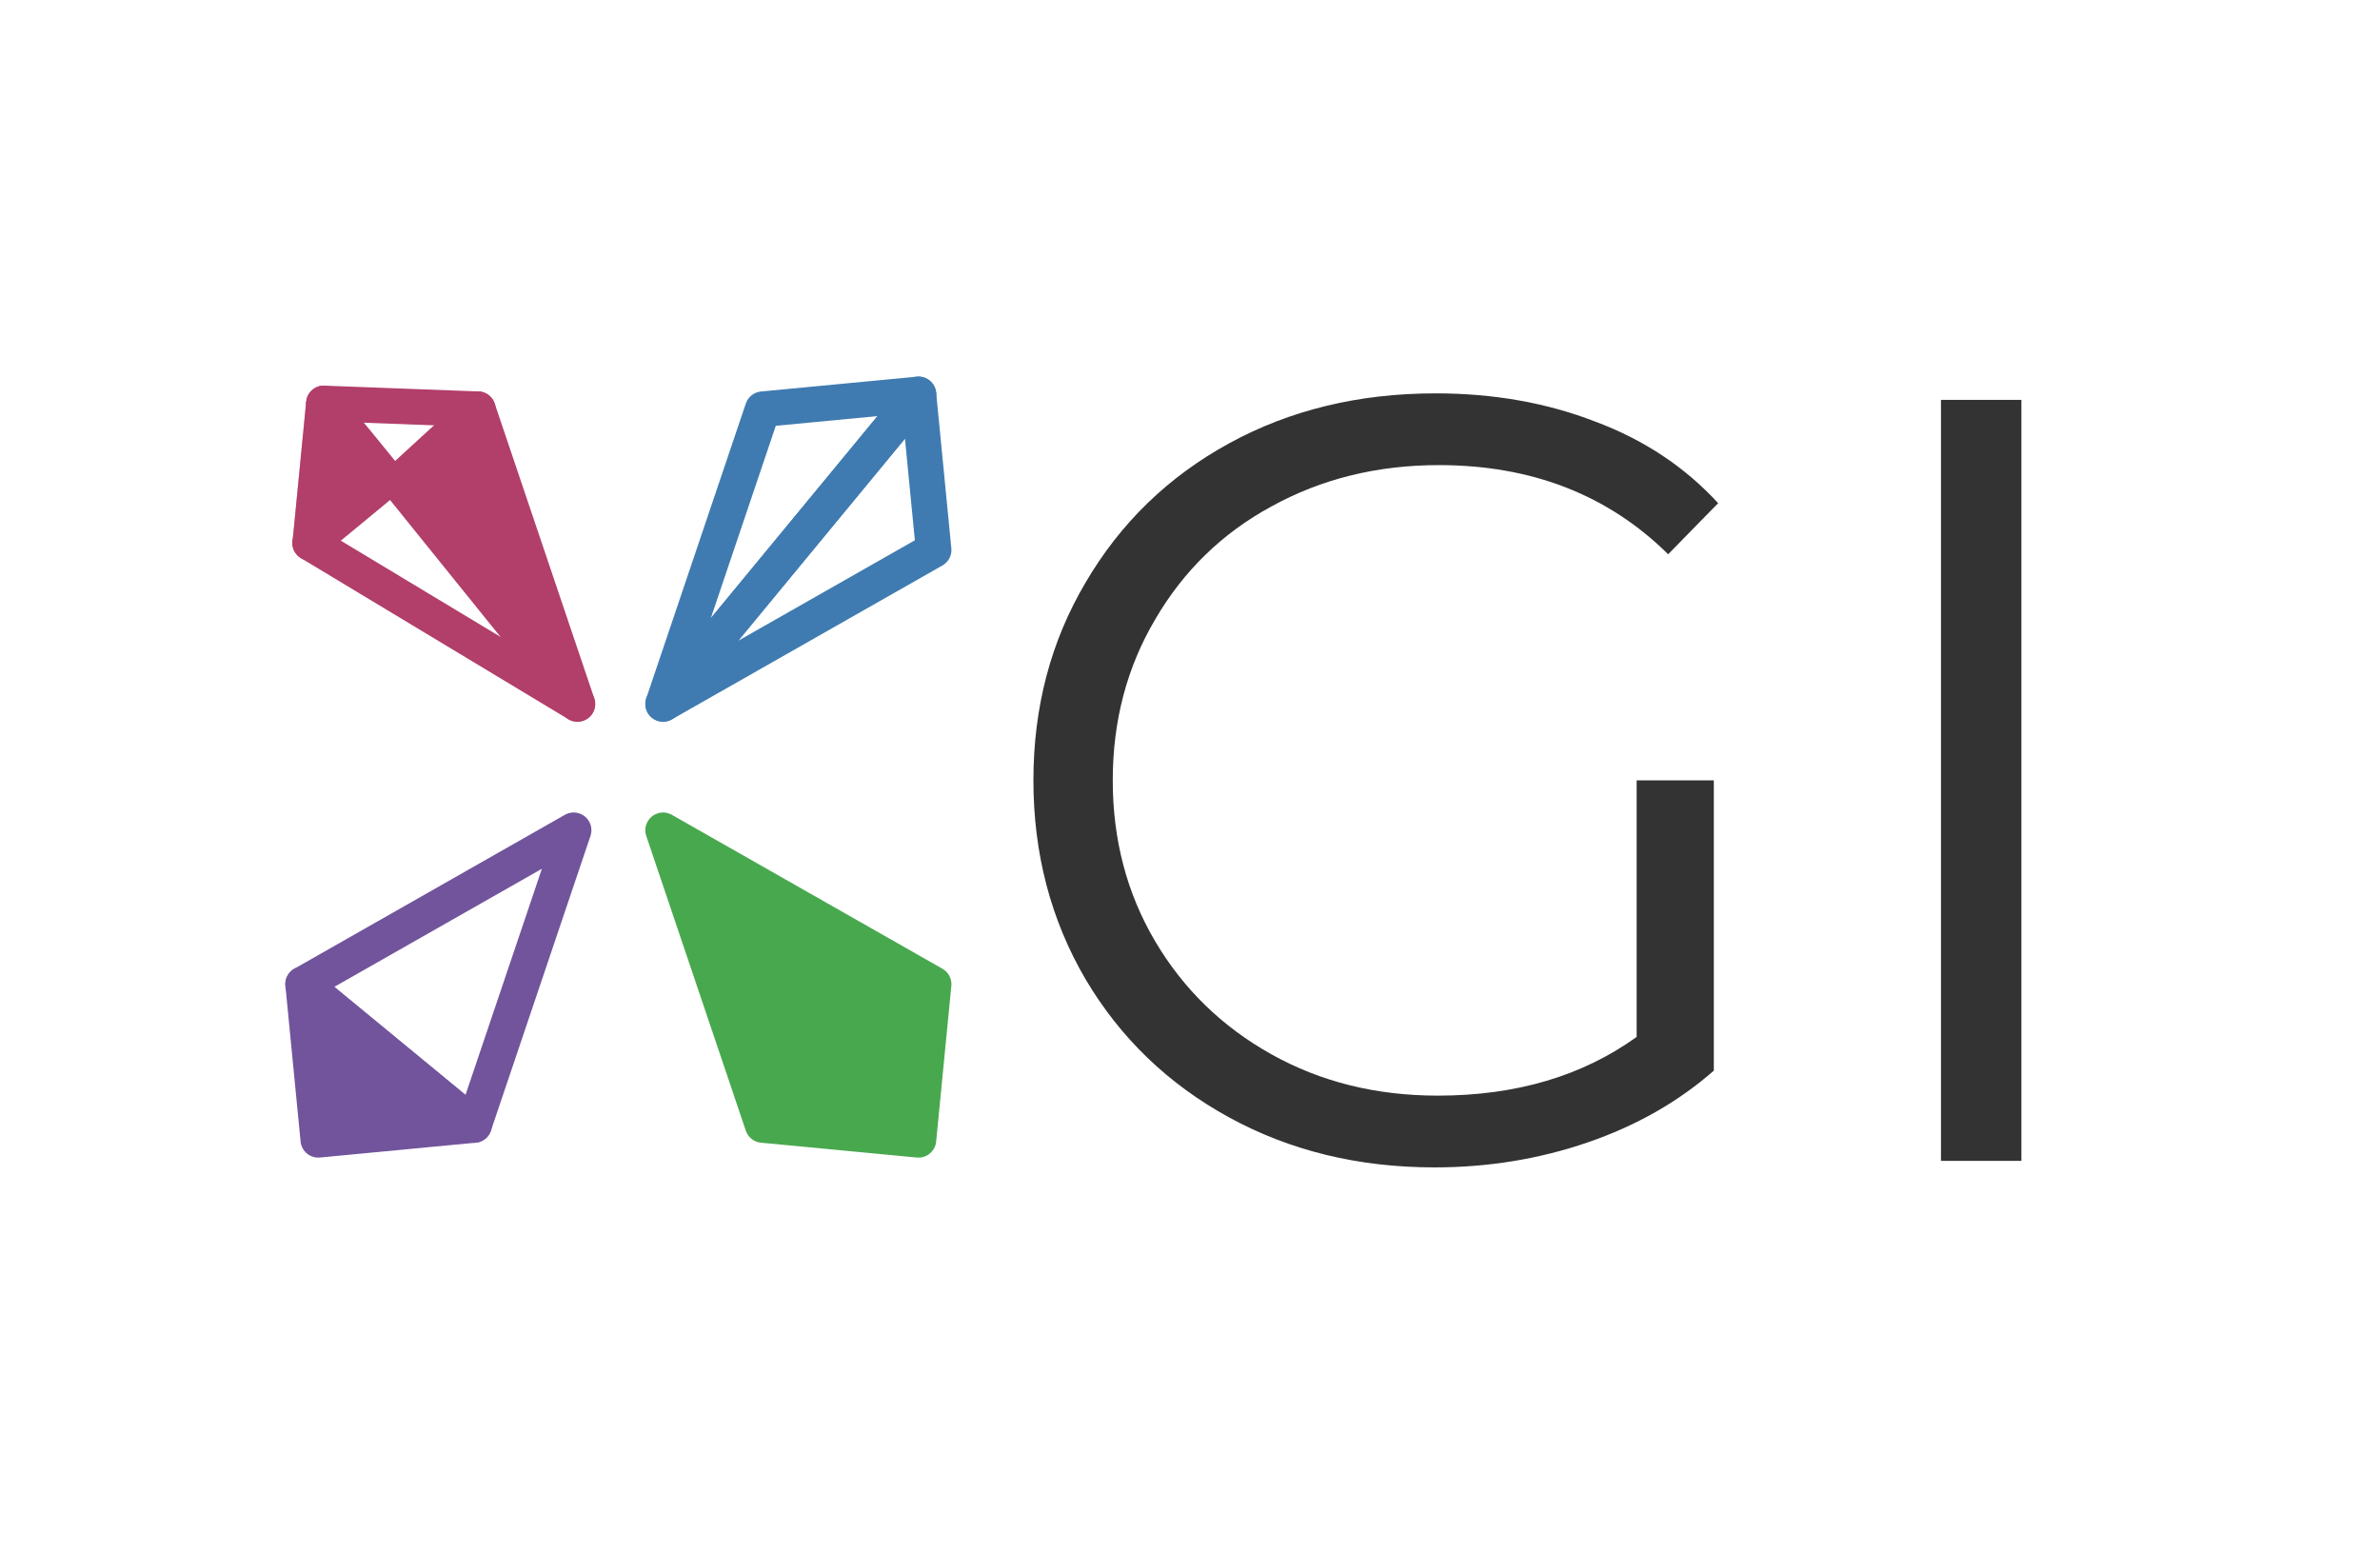 <?xml version="1.0" encoding="UTF-8" standalone="no"?>
<!-- Created with Inkscape (http://www.inkscape.org/) -->

<svg
   version="1.1"
   id="svg599"
   width="265.867mm"
   height="173.609mm"
   viewBox="0 0 1004.85 656.161"
   sodipodi:docname="logoxgi.svg"
   inkscape:version="1.1.2 (b8e25be8, 2022-02-05)"
   xmlns:inkscape="http://www.inkscape.org/namespaces/inkscape"
   xmlns:sodipodi="http://sodipodi.sourceforge.net/DTD/sodipodi-0.dtd"
   xmlns="http://www.w3.org/2000/svg"
   xmlns:svg="http://www.w3.org/2000/svg"
   xmlns:rdf="http://www.w3.org/1999/02/22-rdf-syntax-ns#"
   xmlns:cc="http://creativecommons.org/ns#"
   xmlns:dc="http://purl.org/dc/elements/1.1/">
  <defs
     id="defs603" />
  <sodipodi:namedview
     pagecolor="#ffffff"
     bordercolor="#666666"
     borderopacity="1"
     objecttolerance="10"
     gridtolerance="10"
     guidetolerance="10"
     inkscape:pageopacity="0"
     inkscape:pageshadow="2"
     inkscape:window-width="1296"
     inkscape:window-height="847"
     id="namedview601"
     showgrid="false"
     showborder="false"
     inkscape:snap-bbox="true"
     inkscape:bbox-paths="true"
     inkscape:bbox-nodes="true"
     inkscape:snap-bbox-edge-midpoints="true"
     inkscape:snap-bbox-midpoints="true"
     inkscape:snap-object-midpoints="true"
     inkscape:snap-center="true"
     inkscape:snap-global="true"
     inkscape:zoom="0.32"
     inkscape:cx="653.125"
     inkscape:cy="485.9375"
     inkscape:window-x="62"
     inkscape:window-y="25"
     inkscape:window-maximized="0"
     inkscape:current-layer="svg599"
     inkscape:object-paths="true"
     inkscape:snap-tangential="true"
     inkscape:snap-midpoints="true"
     inkscape:snap-intersection-paths="true"
     inkscape:pagecheckerboard="true"
     units="mm"
     fit-margin-top="0"
     fit-margin-left="0"
     fit-margin-right="0"
     fit-margin-bottom="0"
     inkscape:document-units="mm" />
  <g
     id="g1044"
     transform="translate(-6118.637,-2658.7)"
     inkscape:export-xdpi="150"
     inkscape:export-ydpi="150">
    <g
       id="g979"
       style="font-style:normal;font-variant:normal;font-weight:normal;font-stretch:normal;font-size:458.893px;line-height:125%;font-family:Montserrat;-inkscape-font-specification:'Montserrat, Normal';font-variant-ligatures:normal;font-variant-caps:normal;font-variant-numeric:normal;font-feature-settings:normal;text-align:start;letter-spacing:0px;word-spacing:0px;writing-mode:lr-tb;text-anchor:start;opacity:1;fill:#333333;fill-opacity:1;stroke:none;stroke-width:1px;stroke-linecap:butt;stroke-linejoin:miter;stroke-opacity:1"
       aria-label="GI"
       transform="translate(1080,1920)"
       inkscape:export-xdpi="115.03641"
       inkscape:export-ydpi="115.03641">
      <path
         id="path975"
         d="m 5729.64,1068.108 h 32.581 v 122.525 q -22.486,19.732 -53.232,30.287 -30.746,10.555 -64.704,10.555 -48.184,0 -86.731,-21.109 -38.547,-21.109 -60.574,-58.279 -22.027,-37.629 -22.027,-83.977 0,-46.348 22.027,-83.519 22.027,-37.629 60.574,-58.738 38.547,-21.109 87.19,-21.109 36.712,0 67.457,11.931 30.746,11.472 51.855,34.417 l -21.109,21.568 q -38.088,-37.629 -96.826,-37.629 -39.006,0 -70.67,17.438 -31.205,16.979 -49.102,47.725 -17.897,30.287 -17.897,67.916 0,37.629 17.897,67.916 17.897,30.287 49.102,47.725 31.205,17.438 70.211,17.438 49.56,0 83.978,-24.78 z"
         inkscape:connector-curvature="0"
         style="fill:#333333" />
      <path
         id="path977"
         d="m 5858.13,907.495 h 33.958 v 321.225 h -33.958 z"
         inkscape:connector-curvature="0"
         style="fill:#333333" />
    </g>
    <path
       style="fill:none;fill-opacity:1;fill-rule:evenodd;stroke:#3f7bb1;stroke-width:15;stroke-linecap:round;stroke-linejoin:round;stroke-miterlimit:3.654;stroke-dasharray:none;stroke-opacity:1"
       d="m 6440.633,2831.43 65.791,-6.264 -107.825,130.68 z"
       id="path982"
       inkscape:connector-curvature="0"
       inkscape:export-xdpi="87.357712"
       inkscape:export-ydpi="87.357712" />
    <path
       inkscape:connector-curvature="0"
       id="path984"
       d="m 6512.834,2890.87 -6.41,-65.704 -107.825,130.68 z"
       style="fill:#000000;fill-opacity:0;fill-rule:evenodd;stroke:#3f7bb1;stroke-width:15;stroke-linecap:round;stroke-linejoin:round;stroke-miterlimit:3.654;stroke-dasharray:none;stroke-opacity:1"
       inkscape:export-xdpi="87.357712"
       inkscape:export-ydpi="87.357712" />
    <path
       inkscape:export-ydpi="87.357712"
       inkscape:export-xdpi="87.357712"
       d="m 6512.834,3074.142 -6.41,65.704 -107.825,-130.68 z m -72.201,59.44 65.791,6.264 -107.825,-130.68 z"
       style="fill:#48a84e;fill-opacity:1;fill-rule:evenodd;stroke:#48a84e;stroke-width:15;stroke-linecap:round;stroke-linejoin:round;stroke-miterlimit:3.654;stroke-dasharray:none;stroke-opacity:1"
       id="path988"
       inkscape:connector-curvature="0" />
    <path
       inkscape:connector-curvature="0"
       id="path990"
       d="m 6360.834,3009.166 -114.234,64.975 72.201,59.441 z"
       style="fill:none;fill-opacity:1;fill-rule:evenodd;stroke:#71549c;stroke-width:15;stroke-linecap:round;stroke-linejoin:round;stroke-miterlimit:3.654;stroke-dasharray:none;stroke-opacity:1"
       inkscape:export-xdpi="87.357712"
       inkscape:export-ydpi="87.357712" />
    <path
       id="path992"
       d="m 6318.801,3133.582 -72.201,-59.441 6.41,65.705 z"
       style="fill:#71549c;fill-opacity:1;fill-rule:evenodd;stroke:#71549c;stroke-width:15;stroke-linecap:round;stroke-linejoin:round;stroke-miterlimit:3.654;stroke-dasharray:none;stroke-opacity:1"
       inkscape:connector-curvature="0"
       inkscape:export-xdpi="87.357712"
       inkscape:export-ydpi="87.357712" />
    <path
       inkscape:connector-curvature="0"
       id="path994"
       d="m 6249.697,2887.04 c 0.066,-0.458 1.355,-13.601 2.865,-29.207 1.51,-15.606 2.772,-28.582 2.805,-28.836 0.039,-0.3 4.697,5.161 13.384,15.693 7.328,8.884 13.258,16.26 13.177,16.391 -0.081,0.131 -6.808,5.719 -14.949,12.418 -8.141,6.699 -15.387,12.673 -16.102,13.277 l -1.3,1.097 z"
       style="opacity:0.432;fill:#ff0000;fill-opacity:0;stroke:#b23e6a;stroke-width:15;stroke-linecap:round;stroke-linejoin:round;stroke-miterlimit:3.654;stroke-dasharray:none;stroke-opacity:1"
       inkscape:export-xdpi="87.357712"
       inkscape:export-ydpi="87.357712" />
    <path
       inkscape:connector-curvature="0"
       id="path996"
       d="m 6249.697,2887.04 c 0.066,-0.458 1.355,-13.601 2.865,-29.207 1.51,-15.606 2.772,-28.582 2.805,-28.836 0.039,-0.3 4.697,5.161 13.384,15.693 7.328,8.884 13.258,16.26 13.177,16.391 -0.081,0.131 -6.808,5.719 -14.949,12.418 -8.141,6.699 -15.387,12.673 -16.102,13.277 l -1.3,1.097 z"
       style="opacity:1;fill:#b23e6a;fill-opacity:1;stroke:#b23e6a;stroke-width:15;stroke-linecap:round;stroke-linejoin:round;stroke-miterlimit:3.654;stroke-dasharray:none;stroke-opacity:1"
       inkscape:export-xdpi="87.357712"
       inkscape:export-ydpi="87.357712" />
    <path
       style="fill:#b23e6a;fill-opacity:1;fill-rule:evenodd;stroke:#b23e6a;stroke-width:15;stroke-linecap:round;stroke-linejoin:round;stroke-miterlimit:3.654;stroke-dasharray:none;stroke-opacity:1"
       d="m 6320.391,2831.43 42.034,124.416 -75.585,-93.658 33.551,-30.758"
       id="path998"
       inkscape:connector-curvature="0"
       inkscape:export-xdpi="87.357712"
       inkscape:export-ydpi="87.357712" />
    <path
       style="fill:#999999;fill-rule:evenodd;stroke:#b23e6a;stroke-width:15;stroke-linecap:round;stroke-linejoin:round;stroke-miterlimit:3.654;stroke-dasharray:none;stroke-opacity:1"
       d="m 6249.577,2887.872 112.847,67.974"
       id="path1000"
       inkscape:connector-curvature="0"
       inkscape:export-xdpi="87.357712"
       inkscape:export-ydpi="87.357712" />
    <path
       style="fill:none;fill-rule:evenodd;stroke:#b23e6a;stroke-width:15;stroke-linecap:round;stroke-linejoin:round;stroke-miterlimit:4;stroke-dasharray:none;stroke-opacity:1"
       d="m 6320.391,2831.43 -65.01,-2.446"
       id="path1002"
       inkscape:connector-curvature="0"
       inkscape:export-xdpi="87.357712"
       inkscape:export-ydpi="87.357712" />
  </g>
  <rect
     style="opacity:0.488;fill:none;fill-opacity:1;stroke:#000000;stroke-width:14.463;stroke-linecap:round;stroke-linejoin:round;stroke-miterlimit:4;stroke-dasharray:none;stroke-opacity:0"
     id="rect1029"
     width="990.387"
     height="641.698"
     x="7.231"
     y="7.231"
     inkscape:export-xdpi="150"
     inkscape:export-ydpi="150" />
</svg>
